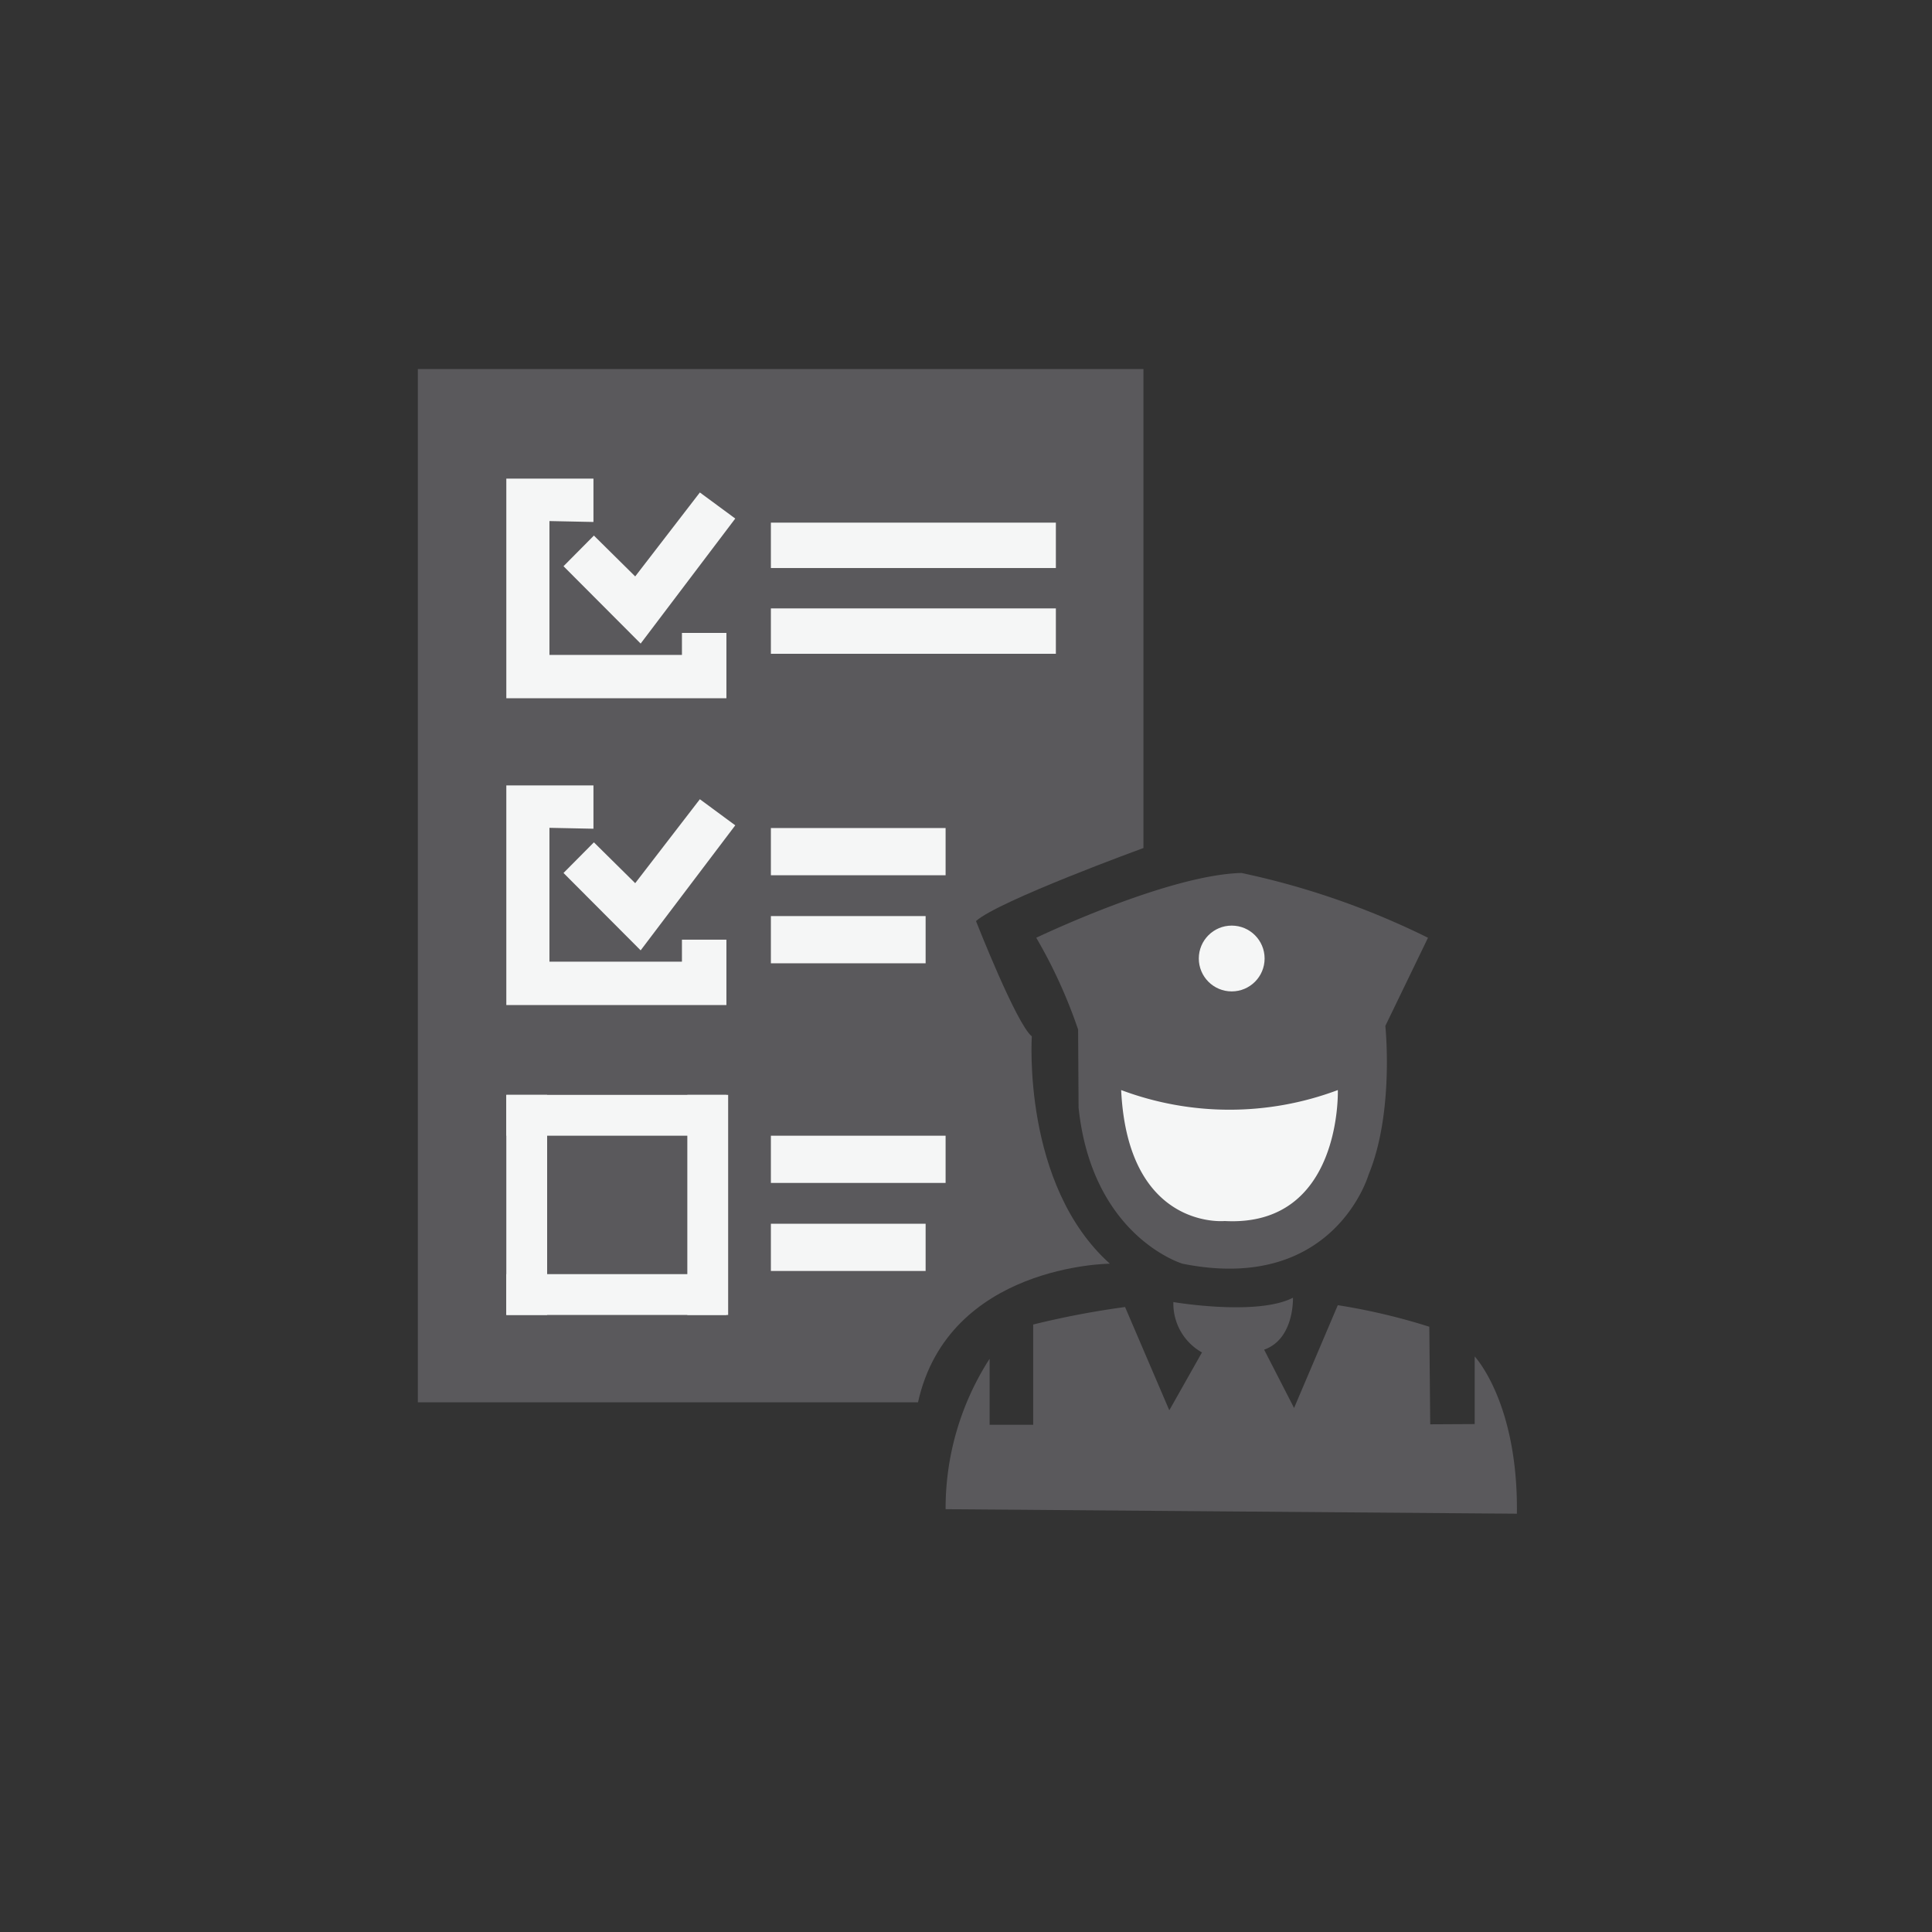 <svg id="Layer_11" data-name="Layer 11" xmlns="http://www.w3.org/2000/svg" width="100" height="100" viewBox="0 0 100 100"><rect x="0" y="0" width="100" height="100" fill="#333333" stroke="none"/><defs><style>.cls-1{fill:#5a595c;}.cls-2{fill:#f5f6f6;}</style></defs><title>Customs brokerage</title><path class="cls-1" d="M47.516,72.584H21.627V19.101H59.185V43.893s-7.54,2.748-8.667,3.782c0,0,2.09,5.332,2.889,5.966,0,0-.517,7.681,4.04,11.768C57.447,65.408,49.095,65.455,47.516,72.584Z"/><polygon class="cls-2" points="30.717 27.017 30.717 24.773 26.207 24.773 26.207 36.142 37.599 36.142 37.599 32.76 35.297 32.76 35.297 33.899 28.439 33.899 28.439 26.97 30.717 27.017"/><polygon class="cls-2" points="29.167 29.307 30.74 27.721 32.878 29.835 36.225 25.49 38.057 26.84 33.16 33.311 29.167 29.307"/><polygon class="cls-2" points="30.717 42.895 30.717 40.652 26.207 40.652 26.207 52.02 37.599 52.02 37.599 48.638 35.297 48.638 35.297 49.777 28.439 49.777 28.439 42.848 30.717 42.895"/><polygon class="cls-2" points="29.167 45.185 30.74 43.599 32.878 45.713 36.225 41.368 38.057 42.719 33.16 49.19 29.167 45.185"/><rect class="cls-2" x="39.901" y="27.052" width="14.751" height="2.349"/><rect class="cls-2" x="39.901" y="31.491" width="14.751" height="2.349"/><rect class="cls-2" x="39.901" y="42.859" width="9.043" height="2.444"/><rect class="cls-2" x="39.901" y="47.416" width="8.009" height="2.444"/><rect class="cls-2" x="39.901" y="58.784" width="9.043" height="2.444"/><rect class="cls-2" x="39.901" y="63.341" width="8.009" height="2.444"/><rect class="cls-2" x="26.207" y="56.671" width="11.392" height="2.113"/><rect class="cls-2" x="26.207" y="65.949" width="11.392" height="2.113"/><rect class="cls-2" x="30.936" y="61.31" width="11.392" height="2.113" transform="translate(-25.734 98.999) rotate(-90)"/><rect class="cls-2" x="21.568" y="61.31" width="11.392" height="2.113" transform="translate(-35.103 89.63) rotate(-90)"/><path class="cls-1" d="M48.944,78.116a14.291,14.291,0,0,1,2.278-7.786v3.418h2.255V68.557a44.771,44.771,0,0,1,4.756-.906l2.29,5.345,1.691-2.994a2.896,2.896,0,0,1-1.48-2.607s4.334.737,6.189-.226c0,0,.082,2.138-1.492,2.689l1.55,3.018,2.263-5.32a32.163,32.163,0,0,1,4.737,1.116l.047,5.05,2.302-.012v-3.5s2.255,2.384,2.184,8.139Z"/><path class="cls-1" d="M53.636,48.538s6.794-3.259,10.623-3.353a40.82,40.82,0,0,1,9.654,3.353l-2.208,4.563s.47,4.463-.869,7.704c0,0-1.785,6.177-9.63,4.604,0,0-4.674-1.386-5.379-8.08l-.024-4.04A25.924,25.924,0,0,0,53.636,48.538Z"/><circle class="cls-2" cx="63.753" cy="49.612" r="1.703"/><path class="cls-2" d="M58.031,56.421a15.962,15.962,0,0,0,11.215,0s.227,7.108-5.856,6.779C63.389,63.2,58.38,63.688,58.031,56.421Z"/></svg>